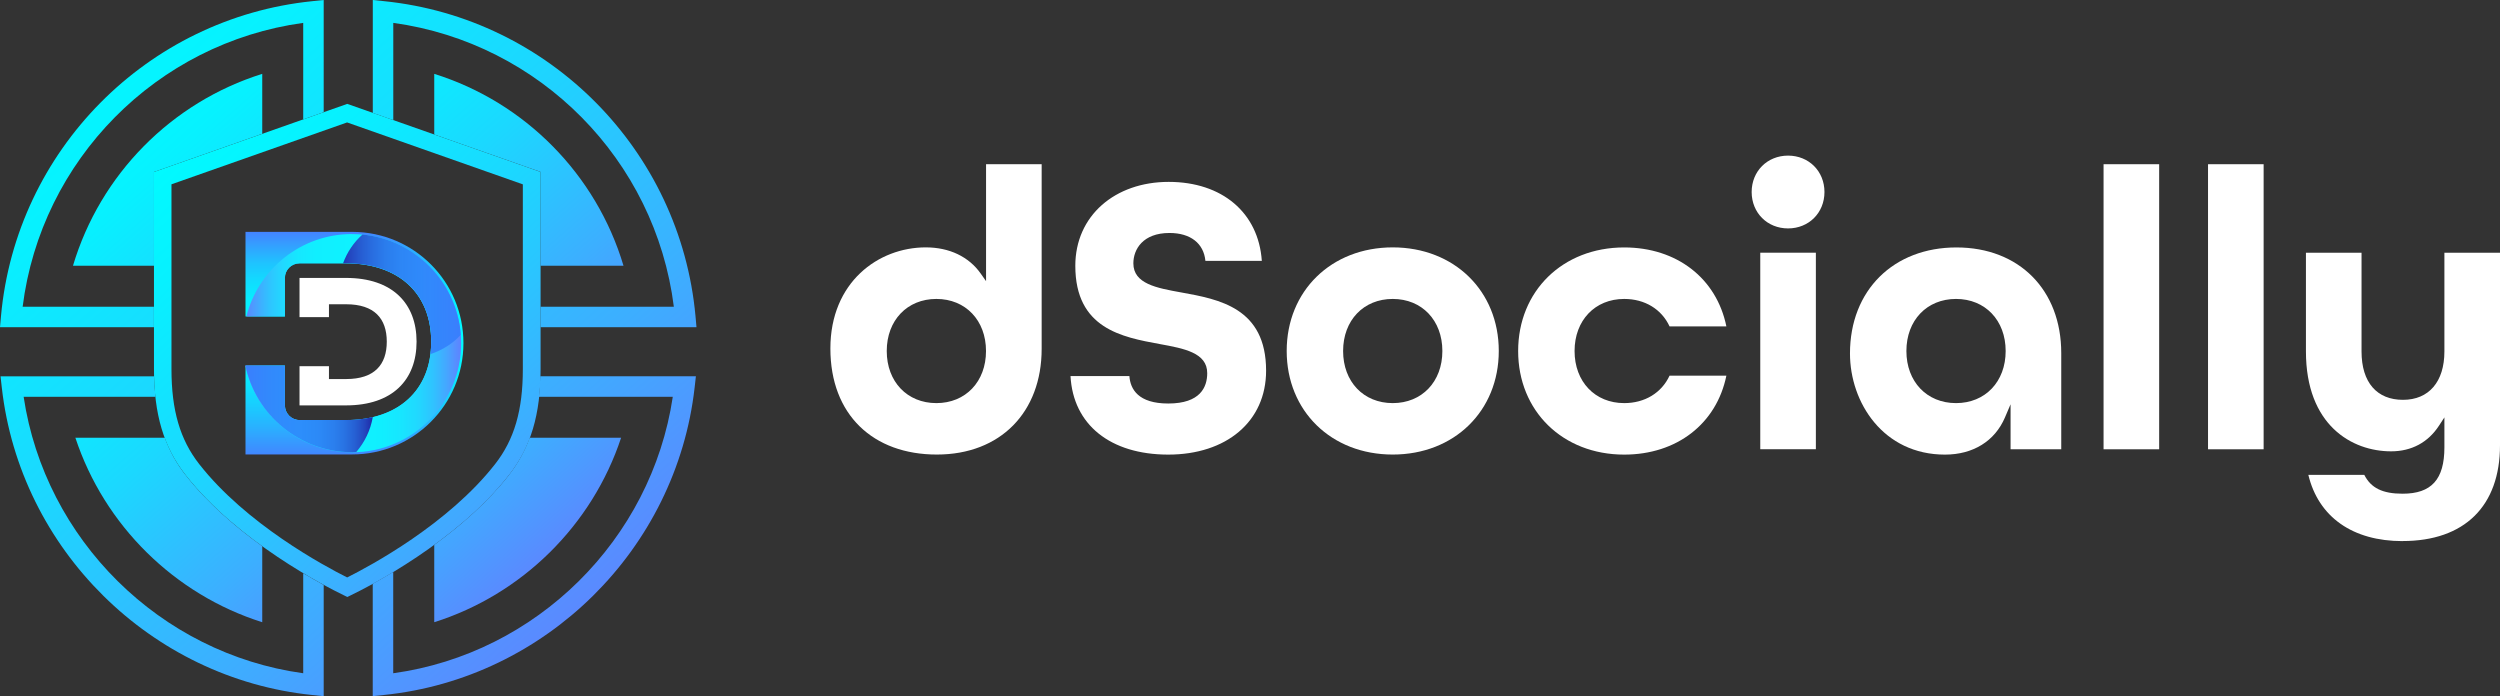 <svg xmlns="http://www.w3.org/2000/svg" xmlns:xlink="http://www.w3.org/1999/xlink" id="Capa_2" data-name="Capa 2" viewBox="0 0 427.18 118.95"><rect x="0" y="0" width="427.18" height="118.95" fill="#333333" stroke="none"/><defs><style>      .cls-1 {        fill: none;      }      .cls-2 {        fill: url(#Degradado_sin_nombre_234);      }      .cls-2, .cls-3 {        opacity: .83;      }      .cls-3 {        fill: url(#Degradado_sin_nombre_238);      }      .cls-4 {        fill: #fff;      }      .cls-5 {        fill: url(#Degradado_sin_nombre_201);      }      .cls-6 {        fill: url(#Degradado_sin_nombre_241);      }      .cls-7 {        fill: url(#Degradado_sin_nombre_193);      }      .cls-8 {        fill: url(#Degradado_sin_nombre_77);      }      .cls-9 {        fill: url(#Degradado_sin_nombre_193-4);      }      .cls-10 {        fill: url(#Degradado_sin_nombre_193-3);      }      .cls-11 {        fill: url(#Degradado_sin_nombre_193-5);      }      .cls-12 {        fill: url(#Degradado_sin_nombre_193-8);      }      .cls-13 {        fill: url(#Degradado_sin_nombre_193-2);      }      .cls-14 {        fill: url(#Degradado_sin_nombre_193-7);      }      .cls-15 {        fill: url(#Degradado_sin_nombre_193-6);      }    </style><linearGradient id="Degradado_sin_nombre_201" data-name="Degradado sin nombre 201" x1="26.9" y1="17.49" x2="109.07" y2="106.14" gradientUnits="userSpaceOnUse"><stop offset=".06" stop-color="#00fbff"></stop><stop offset=".19" stop-color="#07f1ff"></stop><stop offset=".41" stop-color="#1bd8ff"></stop><stop offset=".68" stop-color="#3cafff"></stop><stop offset=".95" stop-color="#6181ff"></stop></linearGradient><linearGradient id="Degradado_sin_nombre_193" data-name="Degradado sin nombre 193" x1="3.91" y1=".99" x2="106.69" y2="117.7" gradientUnits="userSpaceOnUse"><stop offset=".06" stop-color="#00fbff"></stop><stop offset=".19" stop-color="#07f1ff"></stop><stop offset=".41" stop-color="#1bd8ff"></stop><stop offset=".69" stop-color="#3cafff"></stop><stop offset=".95" stop-color="#6181ff"></stop></linearGradient><linearGradient id="Degradado_sin_nombre_193-2" data-name="Degradado sin nombre 193" x1="38.71" y1="-29.65" x2="141.49" y2="87.06" xlink:href="#Degradado_sin_nombre_193"></linearGradient><linearGradient id="Degradado_sin_nombre_193-3" data-name="Degradado sin nombre 193" x1="8.18" y1="-2.77" x2="110.96" y2="113.94" xlink:href="#Degradado_sin_nombre_193"></linearGradient><linearGradient id="Degradado_sin_nombre_193-4" data-name="Degradado sin nombre 193" x1="-26.65" y1="27.91" x2="76.12" y2="144.62" xlink:href="#Degradado_sin_nombre_193"></linearGradient><linearGradient id="Degradado_sin_nombre_193-5" data-name="Degradado sin nombre 193" x1="17.37" y1="16.22" x2="72.11" y2="78.37" xlink:href="#Degradado_sin_nombre_193"></linearGradient><linearGradient id="Degradado_sin_nombre_193-6" data-name="Degradado sin nombre 193" x1="58.84" y1="-4.11" x2="119.03" y2="64.24" xlink:href="#Degradado_sin_nombre_193"></linearGradient><linearGradient id="Degradado_sin_nombre_193-7" data-name="Degradado sin nombre 193" x1="-1.37" y1="52.73" x2="57.98" y2="120.12" xlink:href="#Degradado_sin_nombre_193"></linearGradient><linearGradient id="Degradado_sin_nombre_193-8" data-name="Degradado sin nombre 193" x1="45.25" y1="39.55" x2="99.09" y2="100.69" xlink:href="#Degradado_sin_nombre_193"></linearGradient><linearGradient id="Degradado_sin_nombre_77" data-name="Degradado sin nombre 77" x1="60.56" y1="77.65" x2="60.56" y2="39.61" gradientUnits="userSpaceOnUse"><stop offset="0" stop-color="#4483ff"></stop><stop offset="0" stop-color="#4187ff"></stop><stop offset=".12" stop-color="#2ab0ff"></stop><stop offset=".23" stop-color="#17d0ff"></stop><stop offset=".33" stop-color="#0ae8ff"></stop><stop offset=".42" stop-color="#02f6ff"></stop><stop offset=".51" stop-color="#00fbff"></stop><stop offset=".61" stop-color="#01f7ff"></stop><stop offset=".7" stop-color="#07edff"></stop><stop offset=".78" stop-color="#11dbff"></stop><stop offset=".86" stop-color="#1fc3ff"></stop><stop offset=".93" stop-color="#31a4ff"></stop><stop offset="1" stop-color="#4483ff"></stop></linearGradient><linearGradient id="Degradado_sin_nombre_241" data-name="Degradado sin nombre 241" x1="78.8" y1="58.63" x2="41.91" y2="58.63" gradientUnits="userSpaceOnUse"><stop offset="0" stop-color="#6181ff"></stop><stop offset=".01" stop-color="#5c87ff"></stop><stop offset=".07" stop-color="#44a8ff"></stop><stop offset=".13" stop-color="#30c3ff"></stop><stop offset=".2" stop-color="#21d8ff"></stop><stop offset=".28" stop-color="#17e6ff"></stop><stop offset=".37" stop-color="#10efff"></stop><stop offset=".51" stop-color="#0ff2ff"></stop><stop offset=".67" stop-color="#10efff"></stop><stop offset=".76" stop-color="#16e7ff"></stop><stop offset=".82" stop-color="#20daff"></stop><stop offset=".88" stop-color="#2dc7ff"></stop><stop offset=".93" stop-color="#3faeff"></stop><stop offset=".98" stop-color="#5591ff"></stop><stop offset="1" stop-color="#6181ff"></stop></linearGradient><linearGradient id="Degradado_sin_nombre_238" data-name="Degradado sin nombre 238" x1="58.62" y1="50.29" x2="78.73" y2="50.29" gradientUnits="userSpaceOnUse"><stop offset="0" stop-color="#2611a4"></stop><stop offset=".03" stop-color="#271bac"></stop><stop offset=".13" stop-color="#2a39c5"></stop><stop offset=".24" stop-color="#2d52d9"></stop><stop offset=".36" stop-color="#3066e9"></stop><stop offset=".5" stop-color="#3173f4"></stop><stop offset=".68" stop-color="#327bfb"></stop><stop offset="1" stop-color="#337efd"></stop></linearGradient><linearGradient id="Degradado_sin_nombre_234" data-name="Degradado sin nombre 234" x1="41.95" y1="69.87" x2="63.69" y2="69.87" gradientUnits="userSpaceOnUse"><stop offset="0" stop-color="#337efd"></stop><stop offset=".43" stop-color="#327cfb"></stop><stop offset=".58" stop-color="#3175f5"></stop><stop offset=".69" stop-color="#3069eb"></stop><stop offset=".78" stop-color="#2d58dd"></stop><stop offset=".86" stop-color="#2a42cb"></stop><stop offset=".93" stop-color="#2727b4"></stop><stop offset=".99" stop-color="#230799"></stop><stop offset="1" stop-color="#220093"></stop></linearGradient></defs><g id="Capa_1-2" data-name="Capa 1"><g id="Logo_dSocially_Horizontal_BG_Transparen_Black" data-name="Logo dSocially Horizontal BG  Transparen Black"><g><path class="cls-4" d="M177.99,28.06h-9.5v19.98l-.91-1.29c-2.03-2.89-5.37-4.48-9.39-4.48-8.1,0-16.3,5.94-16.3,17.28s7.31,18.12,18.19,18.12,17.91-7.25,17.91-18.05v-31.56ZM160,68.88c-4.99,0-8.48-3.66-8.48-8.9s3.49-8.9,8.48-8.9,8.48,3.66,8.48,8.9-3.49,8.9-8.48,8.9Z"></path><path class="cls-4" d="M201.84,49.97c-4.21-.76-8.18-1.48-8.18-4.97,0-2.39,1.62-5.19,6.17-5.19,3.59,0,5.85,1.77,6.14,4.76h9.64c-.57-8.22-6.77-13.49-15.92-13.49s-15.95,5.76-15.95,14.34c0,10.73,8,12.19,14.43,13.37,4.17.76,8.11,1.49,8.11,4.97,0,2.37-1.16,5.19-6.66,5.19-5.12,0-6.48-2.44-6.64-4.69h-10.06c.44,8.29,6.79,13.42,16.7,13.42s16.72-5.63,16.72-14.34c0-10.75-8.04-12.2-14.5-13.37Z"></path><path class="cls-4" d="M237.98,42.27c-10.5,0-18.12,7.44-18.12,17.7s7.62,17.7,18.12,17.7,18.12-7.44,18.12-17.7-7.62-17.7-18.12-17.7ZM237.98,68.88c-4.99,0-8.48-3.66-8.48-8.9s3.49-8.9,8.48-8.9,8.48,3.66,8.48,8.9-3.49,8.9-8.48,8.9Z"></path><path class="cls-4" d="M285.28,64.19c-1.36,2.94-4.23,4.69-7.75,4.69-4.99,0-8.48-3.66-8.48-8.9s3.49-8.9,8.48-8.9c3.52,0,6.39,1.75,7.75,4.69h9.71c-1.68-8.22-8.47-13.49-17.46-13.49-10.5,0-18.12,7.44-18.12,17.7s7.62,17.7,18.12,17.7c8.99,0,15.78-5.27,17.46-13.49h-9.71Z"></path><g><rect class="cls-4" x="300.78" y="43.18" width="9.5" height="33.58"></rect><path class="cls-4" d="M305.53,39.03c3.55,0,6.22-2.67,6.22-6.22s-2.67-6.22-6.22-6.22-6.22,2.67-6.22,6.22,2.67,6.22,6.22,6.22Z"></path></g><path class="cls-4" d="M352.21,76.77v-16.44c0-10.8-7.2-18.05-17.91-18.05s-18.19,7.28-18.19,18.12c0,8.38,5.69,17.28,16.23,17.28,4.8,0,8.53-2.31,10.25-6.35l.96-2.25v7.69h8.66ZM334.23,68.88c-4.99,0-8.48-3.66-8.48-8.9s3.49-8.9,8.48-8.9,8.48,3.66,8.48,8.9-3.49,8.9-8.48,8.9Z"></path><rect class="cls-4" x="359.44" y="28.06" width="9.5" height="48.71"></rect><rect class="cls-4" x="377.29" y="28.06" width="9.5" height="48.71"></rect><path class="cls-4" d="M410.53,92.45c10.58,0,16.65-5.97,16.65-16.37v-32.89h-9.5v16.86c0,5.18-2.65,8.27-7.08,8.27s-7.08-2.94-7.08-8.27v-16.86h-9.5v16.86c0,12.6,7.84,17.07,14.55,17.07,3.49,0,6.32-1.52,8.19-4.39l.92-1.41v5.12c0,5.48-2.21,7.92-7.15,7.92-3.42,0-5.4-.97-6.54-3.22h-9.56c1.74,7.21,7.57,11.32,16.11,11.32Z"></path></g><g><path class="cls-5" d="M59.33,102l-.65-.32c-2.94-1.42-18.05-9.11-26.99-20.54-3.72-4.76-5.38-10.33-5.38-18.08V29.38l33.03-11.63,33.03,11.63v33.69c0,7.75-1.66,13.32-5.38,18.08-8.94,11.43-24.05,19.12-26.99,20.54l-.65.32ZM29.3,31.5v31.57c0,7.03,1.46,12.04,4.74,16.23,8,10.23,21.33,17.39,25.28,19.37,3.96-1.98,17.28-9.13,25.28-19.37,3.28-4.19,4.74-9.2,4.74-16.23v-31.57l-30.03-10.58-30.03,10.58Z"></path><g><g><path class="cls-1" d="M51.81,115.04v-17.1c-5.98-3.58-14.34-9.4-20.12-16.79-2.91-3.73-4.55-7.97-5.13-13.35H4.04c3.65,24.43,23.31,43.87,47.77,47.24Z"></path><path class="cls-1" d="M3.87,52.41h22.44v-23.03l25.5-8.98V3.91C26.77,7.34,7.02,27.32,3.87,52.41Z"></path><path class="cls-1" d="M67.2,3.91v16.61l25.16,8.86v23.03h22.78c-3.16-25.09-22.9-45.06-47.94-48.5Z"></path><path class="cls-1" d="M67.2,97.73v17.31c24.46-3.37,44.12-22.82,47.77-47.24h-22.86c-.58,5.38-2.21,9.62-5.13,13.35-5.67,7.25-13.82,12.99-19.78,16.58Z"></path><path class="cls-7" d="M3.87,52.41C7.02,27.32,26.77,7.34,51.81,3.91v16.49l3.5-1.23V0l-1.93.2C25.13,3.08,2.75,25.71.17,54l-.17,1.91h26.3v-3.5H3.87Z"></path><path class="cls-13" d="M67.2,3.91c25.04,3.44,44.79,23.41,47.94,48.5h-22.78v3.5h26.65l-.17-1.91C116.25,25.71,93.88,3.08,65.63.2l-1.93-.2v19.29l3.5,1.23V3.91Z"></path><path class="cls-10" d="M92.1,67.8h22.86c-3.65,24.43-23.31,43.87-47.77,47.24v-17.31c-1.29.78-2.47,1.45-3.5,2.02v19.2l1.93-.2c27.63-2.82,49.95-24.91,53.07-52.51l.22-1.95h-26.6c-.03,1.22-.1,2.39-.22,3.5Z"></path><path class="cls-9" d="M51.81,115.04c-24.46-3.37-44.12-22.82-47.77-47.24h22.52c-.12-1.11-.19-2.28-.22-3.5H.09l.22,1.95c3.12,27.6,25.44,49.69,53.07,52.51l1.93.2v-19.01c-1.02-.56-2.2-1.23-3.5-2v17.1Z"></path></g><g><path class="cls-11" d="M44.81,22.86v-10.24c-15.52,4.86-27.69,17.19-32.34,32.79h13.84v-16.03l18.5-6.52Z"></path><path class="cls-15" d="M92.36,45.41h14.18c-4.65-15.59-16.82-27.93-32.34-32.79v10.36l18.16,6.39v16.03Z"></path><path class="cls-14" d="M31.69,81.15c-1.52-1.94-2.68-4.04-3.54-6.35h-15.27c4.94,14.95,16.92,26.78,31.93,31.52v-12.98c-4.56-3.29-9.38-7.41-13.12-12.2Z"></path><path class="cls-12" d="M86.98,81.15c-3.65,4.66-8.32,8.7-12.78,11.95v13.22c15.01-4.74,26.99-16.57,31.93-31.52h-15.62c-.86,2.31-2.02,4.4-3.54,6.35Z"></path></g></g><g><path class="cls-8" d="M60.28,39.62h0s-18.33,0-18.33,0v14.46h6.73v-6.58c0-1.38,1.12-2.5,2.5-2.5h7.95c8.97,0,14.55,5.13,14.55,13.39s-5.57,13.39-14.55,13.39h-7.95c-1.38,0-2.5-1.12-2.5-2.5v-6.81h-6.73v15.18h18.22c10.5,0,19.02-8.51,19.02-19.02s-8.45-18.95-18.9-19.01Z"></path><path class="cls-4" d="M59.13,47.49h-7.95v6.7h5.03v-2.2h2.93c4.85,0,6.95,2.46,6.95,6.39s-2.1,6.39-6.95,6.39h-2.93v-2.2h-5.03v6.7h7.95c7.92,0,12.05-4.36,12.05-10.89s-4.13-10.89-12.05-10.89Z"></path><path class="cls-6" d="M60.16,39.99c-8.72,0-16.02,6-18.06,14.09h6.58v-6.58c0-1.38,1.12-2.5,2.5-2.5h7.95c8.97,0,14.55,5.13,14.55,13.39s-5.57,13.39-14.55,13.39h-7.95c-1.38,0-2.5-1.12-2.5-2.5v-6.81h-6.76c1.77,8.46,9.26,14.81,18.24,14.81,10.3,0,18.64-8.35,18.64-18.64s-8.35-18.64-18.64-18.64Z"></path><path class="cls-3" d="M59.13,44.99c8.97,0,14.55,5.13,14.55,13.39,0,.74-.06,1.44-.15,2.13,2.01-.64,3.8-1.78,5.2-3.29-.68-9.05-7.8-16.29-16.8-17.14-1.48,1.32-2.62,3.01-3.31,4.91h.51Z"></path><path class="cls-2" d="M59.13,71.77h-7.95c-1.38,0-2.5-1.12-2.5-2.5v-6.81h-6.73c1.77,8.45,9.23,14.81,18.21,14.81.24,0,.48-.03.72-.04,1.43-1.67,2.43-3.71,2.82-5.97-1.4.33-2.92.51-4.56.51Z"></path></g></g></g></g></svg>
